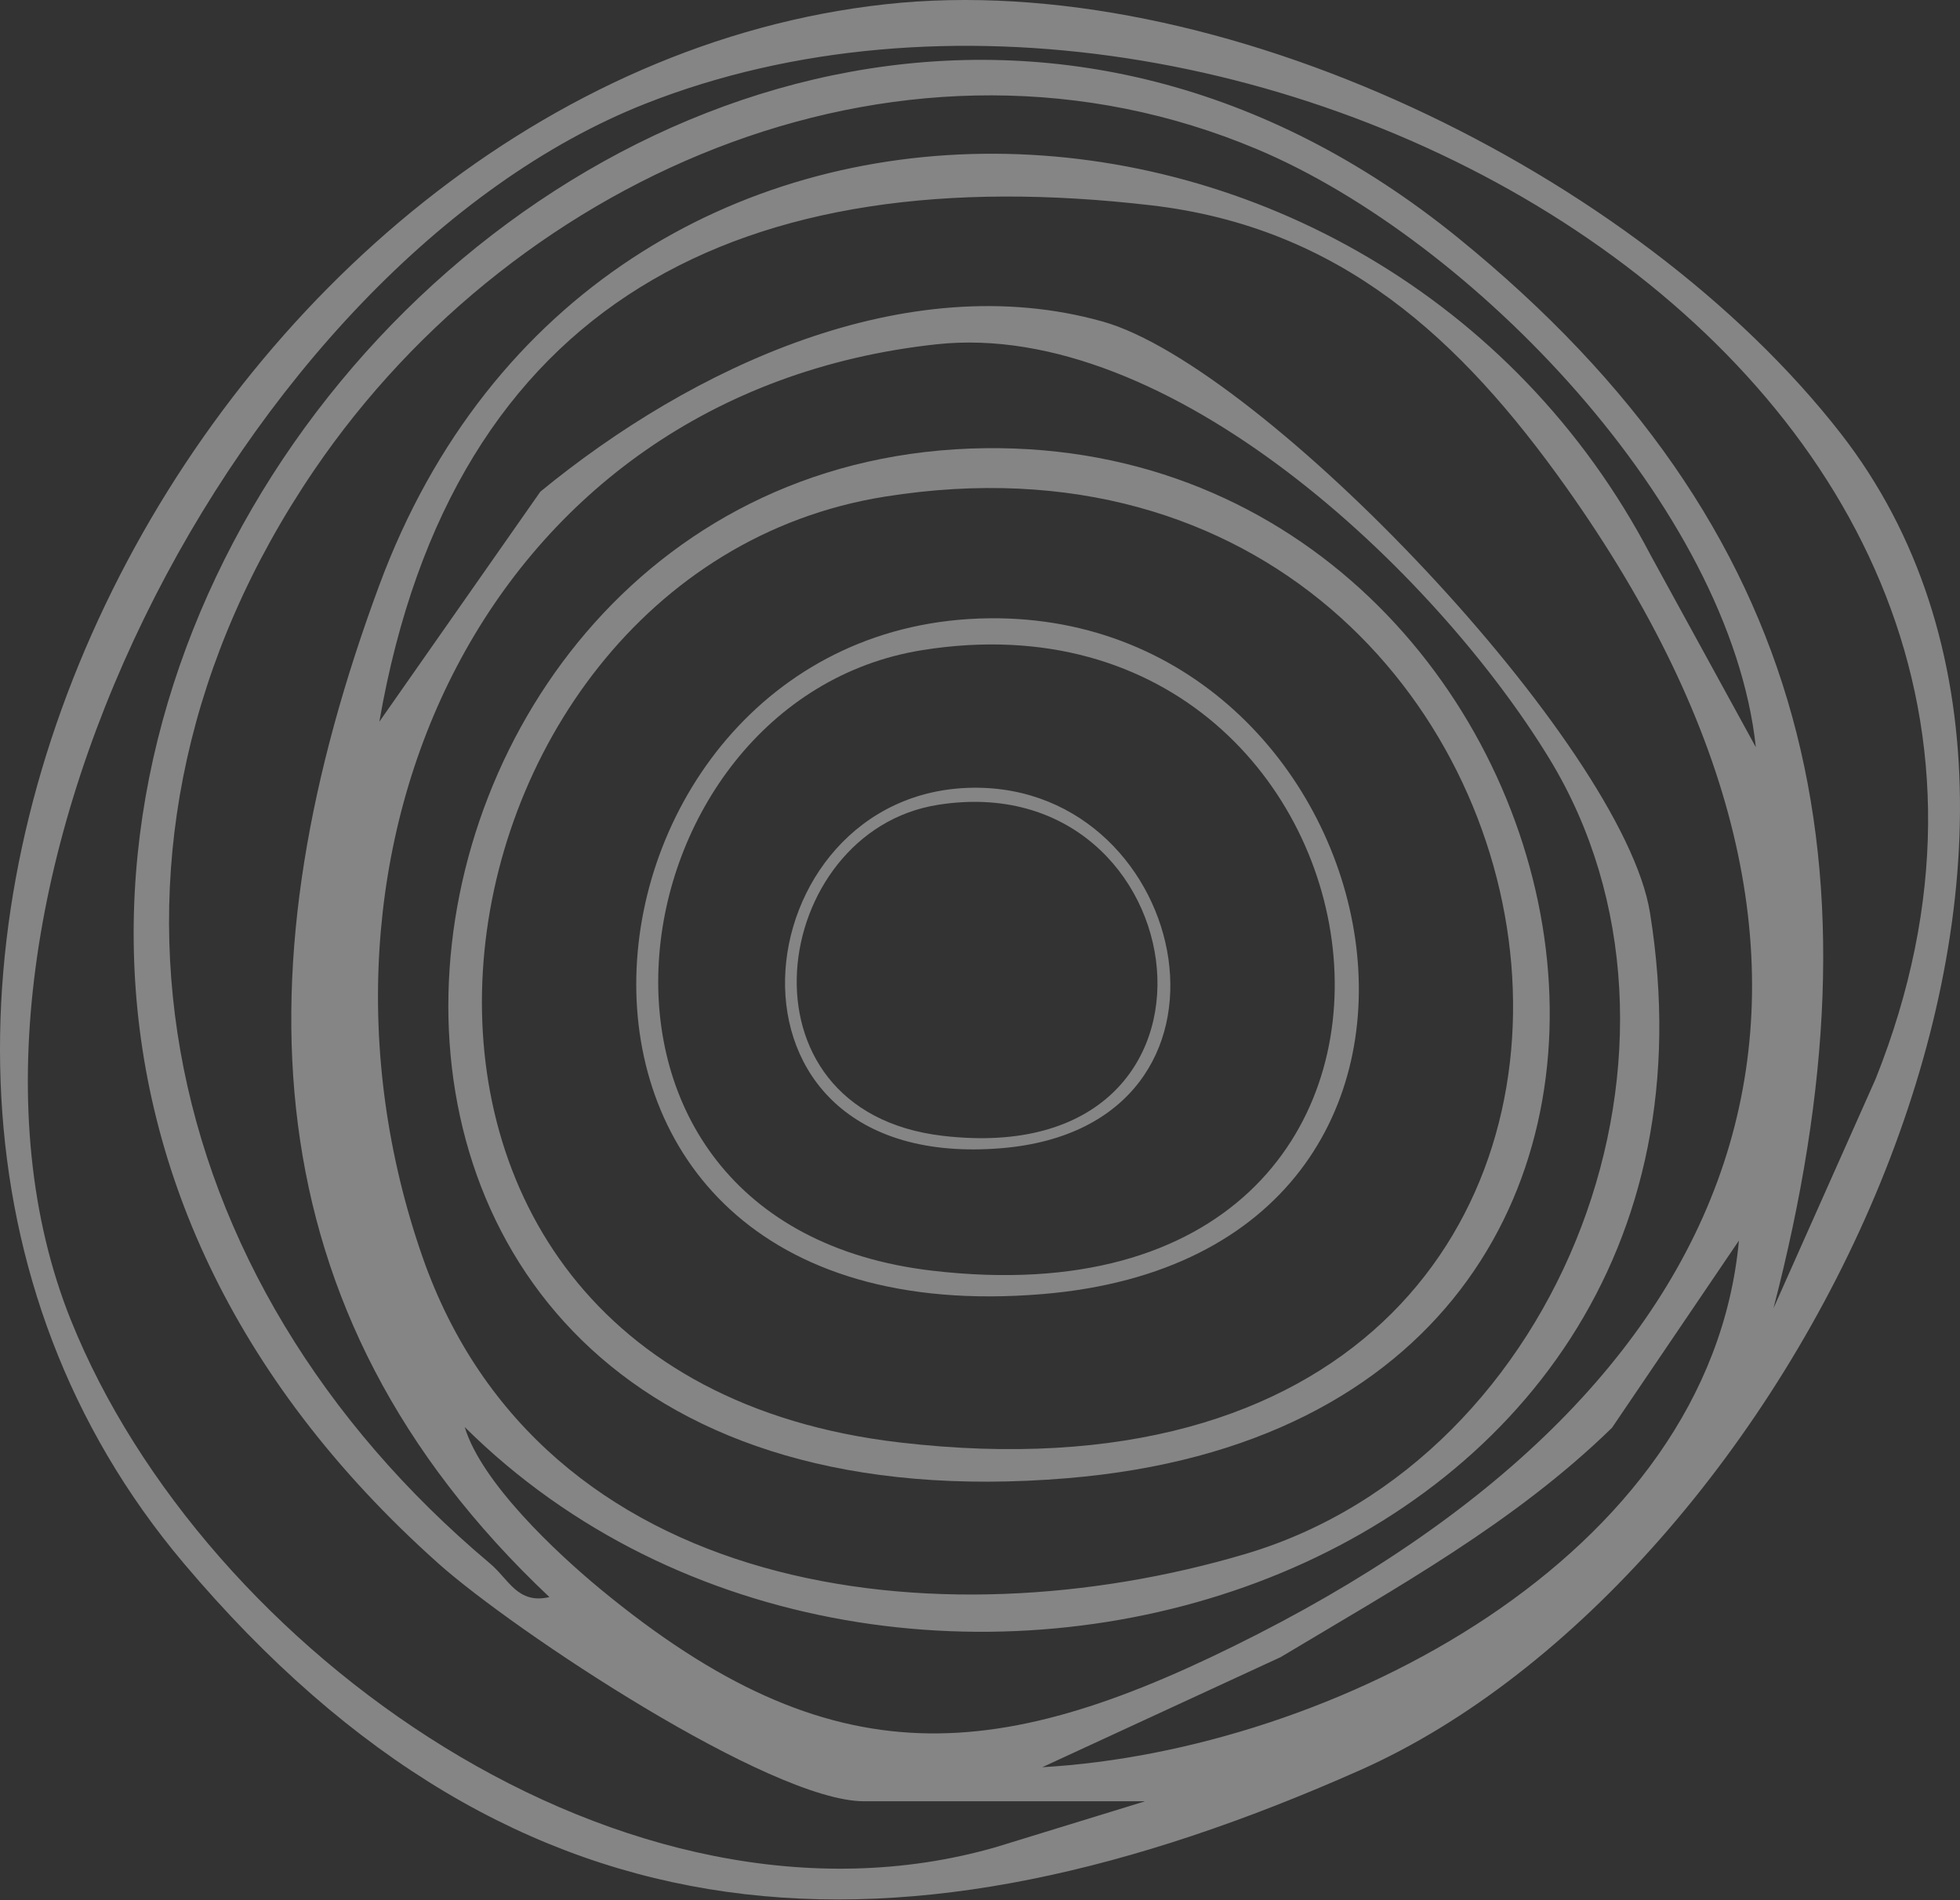 <svg width="588" height="570" viewBox="0 0 588 570" fill="none" xmlns="http://www.w3.org/2000/svg">
<rect x="0" y="0" width="588" height="570" fill="#333333" stroke="none"/>
<path d="M265.681 1.271C365.451 -9.693 491.2 51.7 552.198 129.985C647.326 252.079 536.887 473.747 407.927 530.991C271.163 591.692 155.884 588.186 55.176 468.956C-84.799 303.199 62.14 23.646 265.681 1.271ZM343.323 540.276H259.21C231.206 540.276 154.402 489.305 131.633 469.054C-120.261 244.473 202.855 -119.292 437.512 71.407C544.246 158.138 566.324 260.426 532.047 392.399L562.669 323.647C647.474 111.364 370.785 -38.834 193.619 31.104C71.919 79.161 -28.147 272.873 21.244 395.906C61.251 495.528 188.186 585.617 298.526 554.106L343.373 540.326L343.323 540.276ZM526.762 224.173C519.057 152.359 441.76 72.049 377.304 44.834C272.892 0.728 155.489 51.058 94.293 140.949C17.935 253.117 45.94 384.052 146.944 468.906C152.674 473.697 155.242 481.254 164.824 479.031C73.451 392.893 72.018 288.332 113.754 175.622C179.296 -1.445 413.607 10.359 495.201 166.534L526.762 224.124V224.173ZM139.437 428.109C144.475 444.655 166.701 465.548 180.086 476.611C249.974 534.3 299.859 529.707 377.304 490.144C528.589 412.847 572.597 290.802 469.814 146.086C438.253 101.684 402.198 68.196 345.299 61.578C223.204 47.353 135.831 89.78 113.803 216.468L162.107 147.469C207.35 110.327 271.756 79.853 330.827 96.448C378.934 109.981 486.953 223.433 495.003 273.811C527.602 477.105 266.965 554.501 139.437 428.06V428.109ZM280.992 103.264C145.364 117.933 84.218 254.993 126.743 376.989C162.354 479.031 281.239 493.503 373.65 466.091C469.221 437.74 516.39 312.139 464.826 227.581C430.548 171.374 350.732 95.757 280.992 103.264ZM312.75 530.052C399.185 525.113 512.883 467.523 521.675 372.1L483.594 428.257C454.355 456.756 418.941 476.216 384.17 497.059L312.701 530.052H312.75Z" fill="white" fill-opacity="0.4"/>
<path d="M295.707 134.43C484.233 132.257 545.823 424.553 320.254 443.371C57.197 465.301 96.266 136.751 295.707 134.43ZM265.529 148.951C121.702 171.819 86.091 411.218 269.925 432.653C539.798 464.165 490.752 113.093 265.529 148.951Z" fill="white" fill-opacity="0.4"/>
<path d="M296.65 185.45C420.325 184.018 460.727 375.804 312.751 388.152C140.179 402.524 165.764 186.982 296.65 185.45ZM276.795 194.983C182.458 209.998 159.096 367.062 279.709 381.138C456.776 401.833 424.573 171.473 276.795 194.983Z" fill="white" fill-opacity="0.4"/>
<path d="M291.903 236.274C357.84 235.533 379.424 337.773 300.497 344.391C208.482 352.047 222.114 237.114 291.903 236.274ZM281.334 241.411C231.004 249.412 218.558 333.179 282.865 340.687C377.301 351.701 360.112 228.865 281.334 241.411Z" fill="white" fill-opacity="0.4"/>
</svg>
